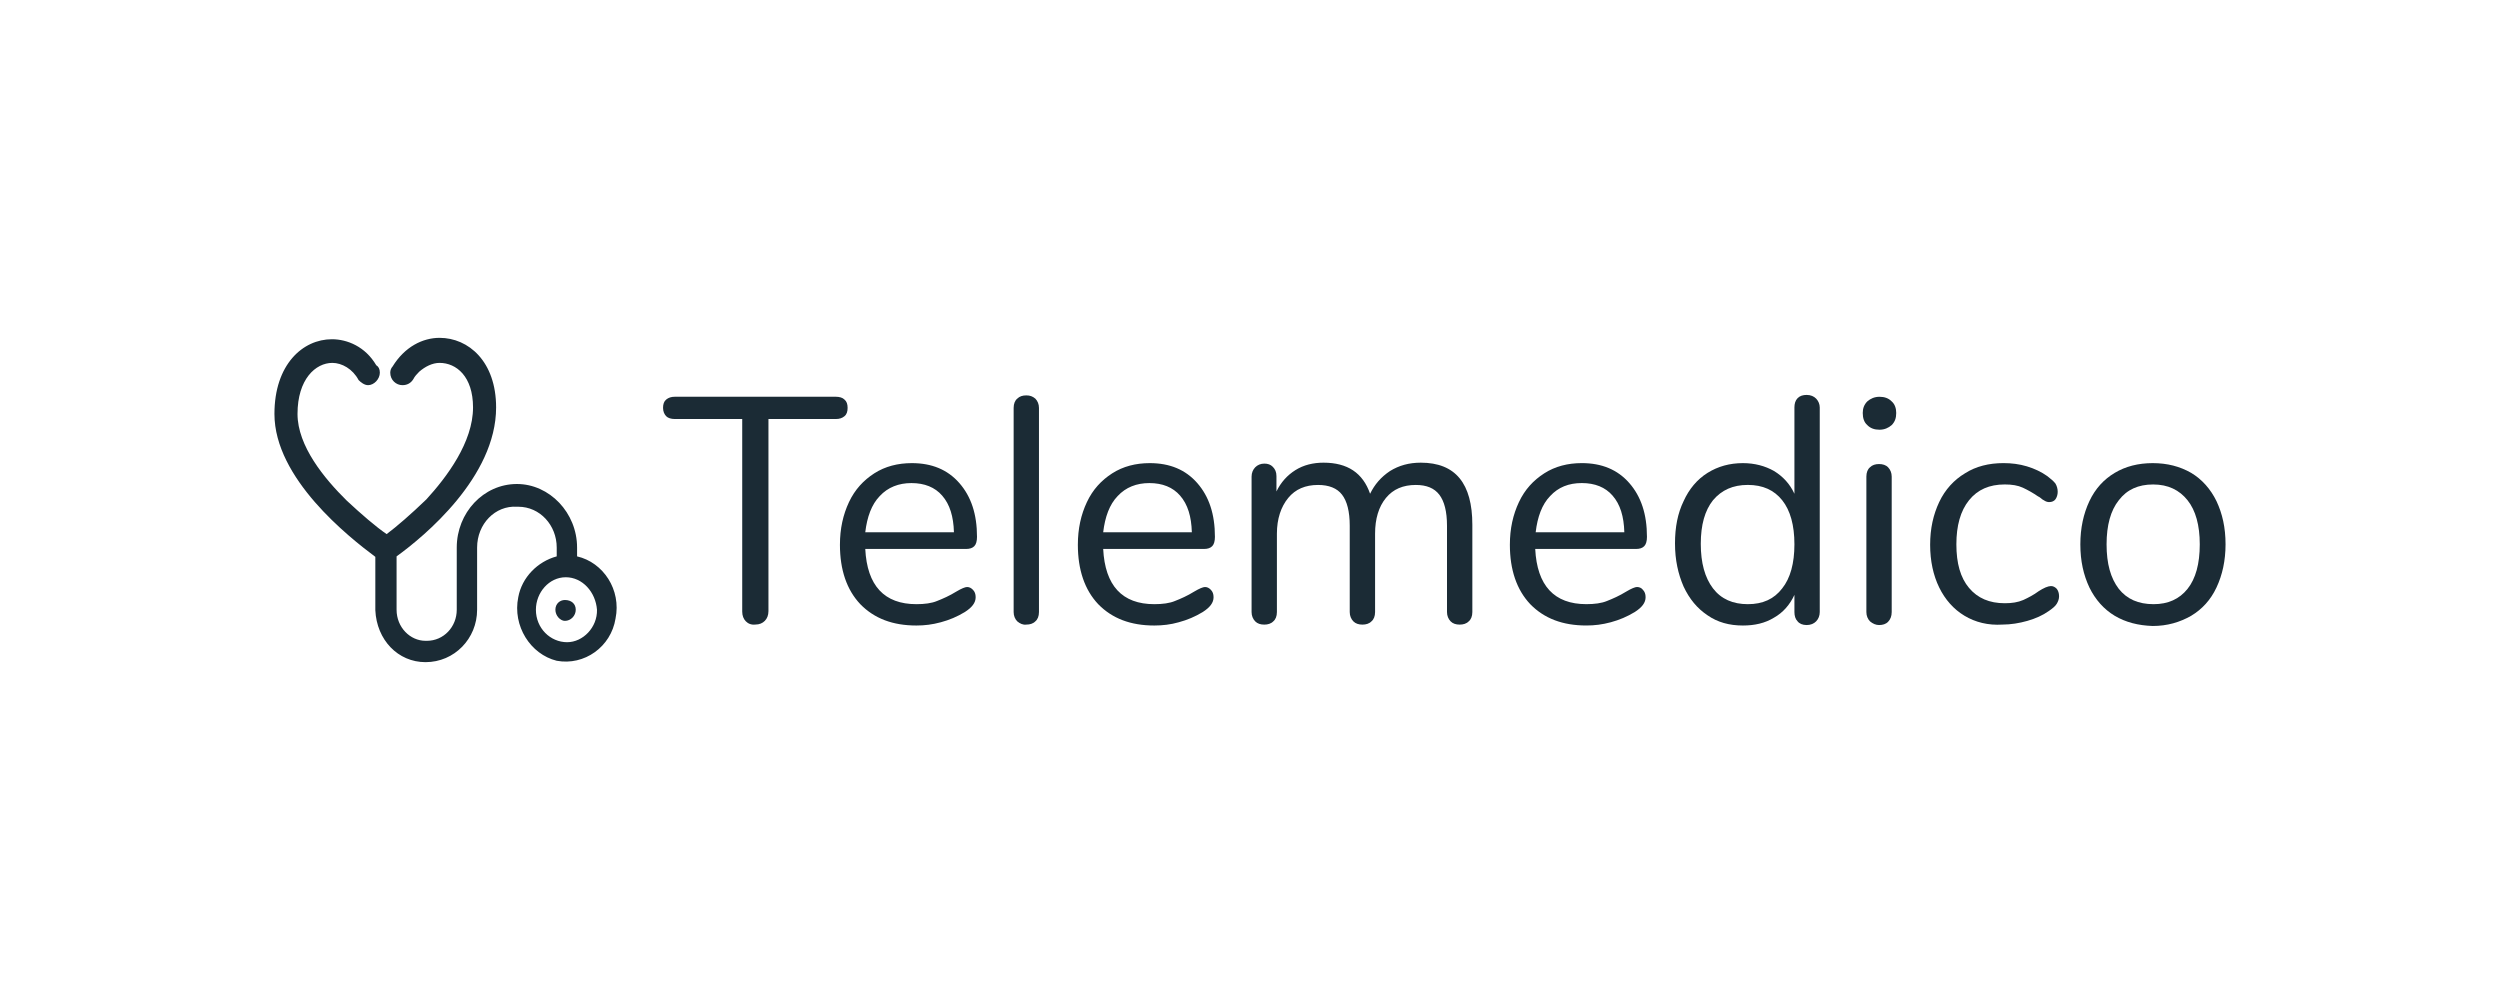 <svg width="160" height="64" viewBox="0 0 160 64" fill="none" xmlns="http://www.w3.org/2000/svg">
<path d="M36.153 38.4C35.835 38.4 35.545 38.637 35.545 39.023C35.545 39.409 35.864 39.736 36.153 39.736C36.53 39.736 36.848 39.409 36.848 39.023C36.848 38.637 36.559 38.4 36.153 38.4Z" fill="#1B2B35"/>
<path d="M36.296 41.101C35.225 41.101 34.298 40.211 34.298 39.023C34.298 37.924 35.138 36.944 36.209 36.944C37.281 36.944 38.12 37.894 38.207 39.023C38.236 40.151 37.309 41.101 36.296 41.101ZM36.933 35.608V35.519C36.933 35.044 36.933 35.044 36.933 35.044C36.933 32.817 35.167 30.976 33.083 30.976C30.94 30.976 29.232 32.817 29.232 35.044C29.232 39.023 29.232 39.023 29.232 39.023C29.232 40.121 28.392 41.012 27.321 41.012C27.234 41.012 27.234 41.012 27.234 41.012C26.25 41.012 25.381 40.151 25.381 39.023C25.381 35.608 25.381 35.608 25.381 35.608C27.148 34.331 31.751 30.53 31.751 26.076C31.751 23.136 29.985 21.622 28.132 21.622C27.061 21.622 25.902 22.186 25.121 23.463C25.034 23.552 24.976 23.7 24.976 23.849C24.976 24.324 25.352 24.651 25.758 24.651C26.076 24.651 26.308 24.502 26.453 24.265C26.54 24.087 26.684 23.938 26.829 23.79C27.205 23.463 27.669 23.225 28.132 23.225C29.203 23.225 30.274 24.087 30.274 26.076C30.274 28.303 28.595 30.53 27.292 31.956C26.308 32.906 25.381 33.708 24.744 34.183C24.05 33.708 23.123 32.906 22.197 32.045C20.749 30.619 19.041 28.541 19.041 26.492C19.041 24.265 20.199 23.225 21.27 23.225C21.878 23.225 22.573 23.611 22.95 24.324C23.094 24.473 23.326 24.651 23.557 24.651C23.934 24.651 24.31 24.265 24.31 23.849C24.31 23.611 24.223 23.463 24.079 23.374C23.384 22.186 22.226 21.711 21.241 21.711C19.388 21.711 17.564 23.314 17.564 26.492C17.564 30.619 22.312 34.361 24.021 35.638C24.021 39.053 24.021 39.053 24.021 39.053C24.108 40.953 25.468 42.378 27.234 42.378C29.087 42.378 30.535 40.864 30.535 39.023C30.535 35.044 30.535 35.044 30.535 35.044C30.535 33.529 31.693 32.342 33.083 32.431H33.169C34.559 32.431 35.63 33.618 35.63 35.044C35.63 35.519 35.63 35.519 35.63 35.519V35.608C34.414 35.935 33.401 36.944 33.169 38.221C32.793 40.062 33.951 41.873 35.63 42.289C37.396 42.616 39.105 41.398 39.394 39.587C39.77 37.746 38.612 35.994 36.933 35.608Z" fill="#1B2B35"/>
<path d="M47.733 39.764C47.588 39.615 47.502 39.407 47.502 39.14V26.817H43.188C42.956 26.817 42.753 26.758 42.638 26.639C42.522 26.52 42.435 26.342 42.435 26.104C42.435 25.867 42.493 25.689 42.638 25.57C42.782 25.451 42.956 25.392 43.188 25.392H53.495C53.726 25.392 53.929 25.451 54.044 25.57C54.189 25.689 54.247 25.867 54.247 26.104C54.247 26.342 54.189 26.52 54.044 26.639C53.9 26.758 53.726 26.817 53.495 26.817H49.181V39.11C49.181 39.378 49.094 39.586 48.949 39.734C48.804 39.883 48.602 39.972 48.341 39.972C48.081 40.001 47.878 39.912 47.733 39.764Z" fill="#1B2B35"/>
<path d="M62.268 37.747C62.384 37.865 62.442 38.014 62.442 38.222C62.442 38.578 62.21 38.875 61.747 39.172C61.255 39.469 60.762 39.677 60.212 39.825C59.662 39.974 59.17 40.033 58.649 40.033C57.143 40.033 55.956 39.588 55.059 38.667C54.19 37.747 53.756 36.47 53.756 34.866C53.756 33.827 53.959 32.936 54.335 32.134C54.712 31.333 55.262 30.739 55.956 30.293C56.651 29.848 57.462 29.64 58.359 29.64C59.633 29.64 60.647 30.056 61.399 30.917C62.152 31.778 62.528 32.906 62.528 34.361C62.528 34.629 62.471 34.837 62.355 34.955C62.239 35.074 62.065 35.133 61.834 35.133H55.377C55.493 37.479 56.593 38.667 58.649 38.667C59.17 38.667 59.633 38.608 59.981 38.459C60.357 38.311 60.762 38.133 61.197 37.865C61.544 37.657 61.776 37.569 61.892 37.569C62.036 37.569 62.152 37.628 62.268 37.747ZM56.304 31.748C55.783 32.283 55.493 33.085 55.377 34.065H61.052C61.023 33.055 60.791 32.283 60.299 31.719C59.836 31.184 59.17 30.917 58.33 30.917C57.52 30.917 56.825 31.184 56.304 31.748Z" fill="#1B2B35"/>
<path d="M65.104 39.766C64.959 39.618 64.873 39.41 64.873 39.172V26.107C64.873 25.839 64.959 25.631 65.104 25.513C65.249 25.364 65.451 25.305 65.683 25.305C65.915 25.305 66.088 25.364 66.262 25.513C66.407 25.661 66.494 25.869 66.494 26.107V39.172C66.494 39.439 66.407 39.647 66.262 39.766C66.117 39.914 65.915 39.974 65.683 39.974C65.48 40.004 65.278 39.914 65.104 39.766Z" fill="#1B2B35"/>
<path d="M77.494 37.747C77.61 37.865 77.668 38.014 77.668 38.222C77.668 38.578 77.436 38.875 76.973 39.172C76.481 39.469 75.989 39.677 75.439 39.825C74.918 39.974 74.397 40.033 73.875 40.033C72.37 40.033 71.183 39.588 70.285 38.667C69.417 37.747 68.983 36.47 68.983 34.866C68.983 33.827 69.185 32.936 69.562 32.134C69.938 31.333 70.488 30.739 71.183 30.293C71.878 29.848 72.688 29.64 73.586 29.64C74.86 29.64 75.873 30.056 76.626 30.917C77.379 31.778 77.755 32.906 77.755 34.361C77.755 34.629 77.697 34.837 77.581 34.955C77.465 35.074 77.292 35.133 77.06 35.133H70.604C70.72 37.479 71.82 38.667 73.875 38.667C74.397 38.667 74.86 38.608 75.207 38.459C75.584 38.311 75.989 38.133 76.423 37.865C76.77 37.657 77.002 37.569 77.118 37.569C77.263 37.569 77.379 37.628 77.494 37.747ZM71.53 31.748C71.009 32.283 70.72 33.085 70.604 34.065H76.278C76.249 33.055 76.018 32.283 75.526 31.719C75.062 31.184 74.397 30.917 73.557 30.917C72.746 30.917 72.051 31.184 71.53 31.748Z" fill="#1B2B35"/>
<path d="M94.23 33.59V39.173C94.23 39.44 94.143 39.648 93.998 39.767C93.853 39.915 93.65 39.975 93.419 39.975C93.187 39.975 92.984 39.915 92.84 39.767C92.695 39.618 92.608 39.41 92.608 39.173V33.65C92.608 32.729 92.434 32.076 92.116 31.66C91.797 31.244 91.305 31.037 90.611 31.037C89.8 31.037 89.163 31.304 88.7 31.868C88.237 32.432 88.005 33.204 88.005 34.154V39.173C88.005 39.44 87.918 39.648 87.773 39.767C87.629 39.915 87.426 39.975 87.194 39.975C86.963 39.975 86.76 39.915 86.615 39.767C86.47 39.618 86.383 39.41 86.383 39.173V33.65C86.383 32.729 86.21 32.076 85.891 31.66C85.573 31.244 85.052 31.037 84.357 31.037C83.546 31.037 82.909 31.304 82.446 31.868C81.983 32.432 81.722 33.204 81.722 34.154V39.173C81.722 39.44 81.635 39.648 81.491 39.767C81.346 39.915 81.143 39.975 80.912 39.975C80.68 39.975 80.477 39.915 80.333 39.767C80.188 39.618 80.101 39.41 80.101 39.173V30.502C80.101 30.265 80.188 30.057 80.333 29.908C80.477 29.76 80.68 29.671 80.912 29.671C81.143 29.671 81.317 29.73 81.462 29.878C81.606 30.027 81.693 30.205 81.693 30.472V31.452C81.983 30.858 82.388 30.413 82.909 30.086C83.43 29.76 84.038 29.611 84.704 29.611C86.239 29.611 87.223 30.265 87.686 31.601C87.976 31.007 88.381 30.532 88.96 30.146C89.539 29.789 90.176 29.611 90.929 29.611C93.158 29.611 94.23 30.948 94.23 33.59Z" fill="#1B2B35"/>
<path d="M105.144 37.746C105.26 37.865 105.318 38.013 105.318 38.221C105.318 38.577 105.086 38.874 104.623 39.171C104.131 39.468 103.639 39.676 103.089 39.825C102.539 39.973 102.046 40.032 101.525 40.032C100.02 40.032 98.833 39.587 97.935 38.666C97.067 37.746 96.632 36.469 96.632 34.866C96.632 33.826 96.835 32.935 97.212 32.134C97.588 31.332 98.138 30.738 98.833 30.293C99.528 29.847 100.338 29.639 101.236 29.639C102.51 29.639 103.523 30.055 104.276 30.916C105.028 31.777 105.405 32.906 105.405 34.361C105.405 34.628 105.347 34.836 105.231 34.955C105.115 35.074 104.942 35.133 104.71 35.133H98.254C98.37 37.479 99.47 38.666 101.525 38.666C102.046 38.666 102.51 38.607 102.857 38.459C103.233 38.31 103.639 38.132 104.073 37.865C104.42 37.657 104.652 37.568 104.768 37.568C104.913 37.568 105.057 37.627 105.144 37.746ZM99.209 31.748C98.688 32.282 98.398 33.084 98.283 34.064H103.957C103.928 33.054 103.697 32.282 103.204 31.718C102.741 31.183 102.075 30.916 101.236 30.916C100.396 30.916 99.73 31.183 99.209 31.748Z" fill="#1B2B35"/>
<path d="M116.233 25.512C116.377 25.661 116.464 25.869 116.464 26.076V39.172C116.464 39.409 116.377 39.617 116.233 39.766C116.088 39.914 115.885 40.003 115.625 40.003C115.364 40.003 115.162 39.914 115.046 39.766C114.901 39.617 114.843 39.409 114.843 39.172V38.073C114.554 38.697 114.119 39.202 113.54 39.528C112.961 39.885 112.295 40.033 111.543 40.033C110.674 40.033 109.921 39.825 109.284 39.38C108.618 38.934 108.126 38.34 107.75 37.539C107.402 36.737 107.2 35.846 107.2 34.777C107.2 33.738 107.374 32.847 107.75 32.075C108.097 31.303 108.618 30.679 109.284 30.264C109.95 29.848 110.703 29.64 111.543 29.64C112.295 29.64 112.961 29.818 113.54 30.145C114.119 30.501 114.554 30.976 114.843 31.6V26.076C114.843 25.839 114.901 25.631 115.046 25.483C115.19 25.334 115.393 25.275 115.625 25.275C115.885 25.275 116.088 25.364 116.233 25.512ZM114.061 37.657C114.582 37.004 114.843 36.054 114.843 34.836C114.843 33.619 114.582 32.669 114.061 32.015C113.54 31.362 112.816 31.035 111.861 31.035C110.906 31.035 110.182 31.362 109.632 32.015C109.111 32.669 108.85 33.589 108.85 34.807C108.85 36.024 109.111 36.974 109.632 37.657C110.153 38.34 110.906 38.667 111.861 38.667C112.816 38.667 113.54 38.34 114.061 37.657Z" fill="#1B2B35"/>
<path d="M119.506 27.205C119.303 27.027 119.216 26.76 119.216 26.433C119.216 26.136 119.303 25.898 119.506 25.691C119.708 25.512 119.969 25.394 120.287 25.394C120.606 25.394 120.866 25.483 121.069 25.691C121.272 25.869 121.358 26.136 121.358 26.433C121.358 26.76 121.272 26.997 121.069 27.205C120.866 27.383 120.606 27.502 120.287 27.502C119.969 27.502 119.708 27.413 119.506 27.205ZM119.679 39.766C119.534 39.617 119.448 39.41 119.448 39.172V30.501C119.448 30.234 119.534 30.026 119.679 29.907C119.824 29.759 120.027 29.699 120.258 29.699C120.49 29.699 120.693 29.759 120.837 29.907C120.982 30.056 121.069 30.264 121.069 30.501V39.172C121.069 39.439 120.982 39.647 120.837 39.795C120.693 39.944 120.49 40.003 120.258 40.003C120.056 40.003 119.853 39.914 119.679 39.766Z" fill="#1B2B35"/>
<path d="M125.729 39.409C125.034 38.993 124.484 38.37 124.108 37.597C123.731 36.825 123.529 35.905 123.529 34.866C123.529 33.826 123.731 32.935 124.108 32.134C124.484 31.332 125.063 30.708 125.758 30.293C126.453 29.847 127.292 29.639 128.219 29.639C128.74 29.639 129.232 29.699 129.724 29.847C130.216 29.996 130.651 30.204 131.027 30.471C131.259 30.649 131.432 30.797 131.548 30.946C131.635 31.094 131.693 31.273 131.693 31.48C131.693 31.659 131.635 31.837 131.548 31.956C131.461 32.074 131.317 32.134 131.143 32.134C131.056 32.134 130.94 32.104 130.853 32.045C130.738 31.985 130.651 31.926 130.593 31.866C130.506 31.807 130.477 31.777 130.448 31.777C130.101 31.54 129.782 31.362 129.464 31.213C129.145 31.065 128.769 31.005 128.306 31.005C127.321 31.005 126.568 31.332 126.018 32.015C125.468 32.698 125.208 33.648 125.208 34.836C125.208 36.053 125.468 36.974 126.018 37.627C126.568 38.281 127.321 38.607 128.306 38.607C128.769 38.607 129.145 38.548 129.493 38.399C129.811 38.251 130.158 38.073 130.477 37.835C130.622 37.746 130.766 37.657 130.911 37.597C131.056 37.538 131.172 37.508 131.259 37.508C131.403 37.508 131.519 37.568 131.635 37.687C131.722 37.805 131.78 37.954 131.78 38.162C131.78 38.34 131.722 38.488 131.635 38.637C131.548 38.785 131.374 38.934 131.114 39.112C130.738 39.379 130.274 39.587 129.753 39.736C129.232 39.884 128.682 39.973 128.161 39.973C127.234 40.032 126.424 39.825 125.729 39.409Z" fill="#1B2B35"/>
<path d="M135.342 39.41C134.647 38.994 134.097 38.37 133.721 37.598C133.344 36.796 133.142 35.906 133.142 34.837C133.142 33.797 133.344 32.877 133.721 32.075C134.097 31.273 134.647 30.679 135.342 30.264C136.037 29.848 136.848 29.64 137.774 29.64C138.7 29.64 139.511 29.848 140.235 30.264C140.93 30.679 141.48 31.303 141.856 32.075C142.233 32.877 142.435 33.768 142.435 34.837C142.435 35.876 142.233 36.796 141.856 37.598C141.48 38.4 140.93 38.994 140.235 39.41C139.511 39.825 138.7 40.063 137.774 40.063C136.848 40.033 136.037 39.825 135.342 39.41ZM140.003 37.687C140.524 37.034 140.785 36.084 140.785 34.837C140.785 33.619 140.524 32.669 140.003 32.016C139.482 31.362 138.758 31.006 137.803 31.006C136.848 31.006 136.124 31.333 135.603 32.016C135.081 32.669 134.821 33.619 134.821 34.837C134.821 36.084 135.081 37.004 135.603 37.687C136.124 38.34 136.848 38.667 137.832 38.667C138.758 38.667 139.482 38.34 140.003 37.687Z" fill="#1B2B35"/>
</svg>
